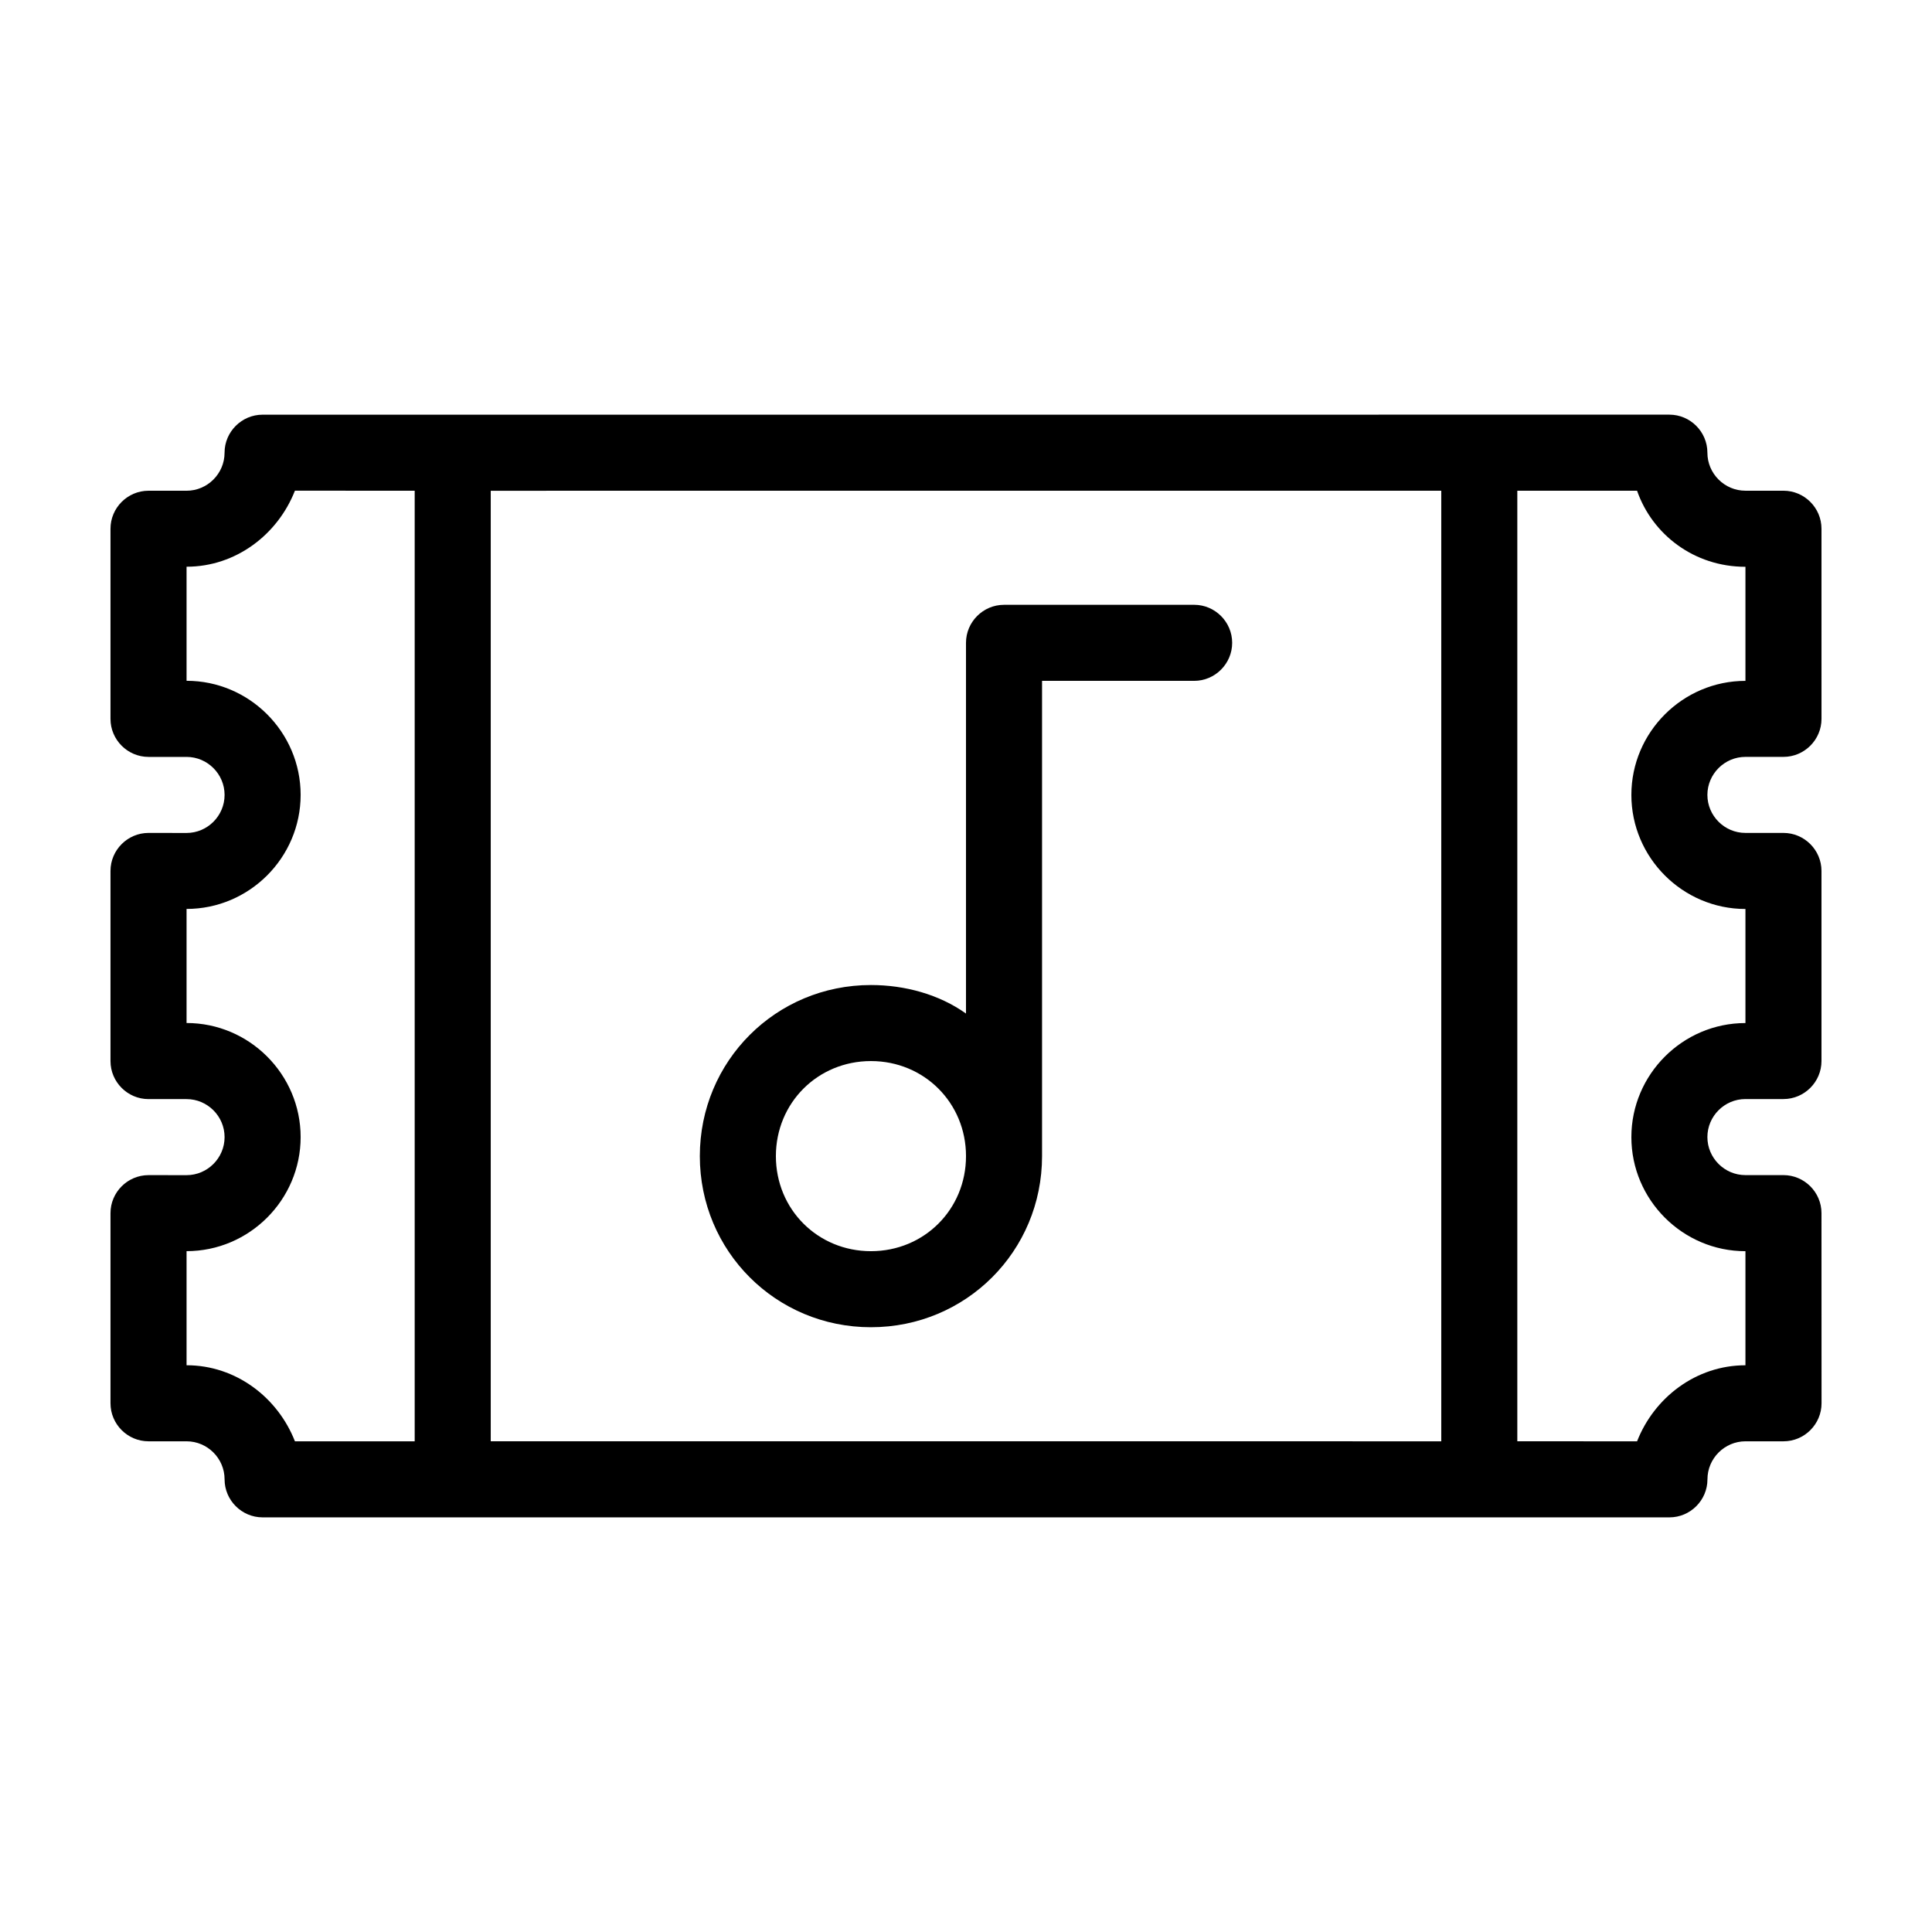 <?xml version="1.0" encoding="UTF-8"?>
<!-- Uploaded to: ICON Repo, www.svgrepo.com, Generator: ICON Repo Mixer Tools -->
<svg fill="#000000" width="800px" height="800px" version="1.1" viewBox="144 144 512 512" xmlns="http://www.w3.org/2000/svg">
 <path d="m606.56 344.58h10.078c5.543 0 10.078-4.535 10.078-10.078l-0.004-50.379c0-5.543-4.535-10.078-10.078-10.078h-10.078c-5.543 0-10.078-4.535-10.078-10.078 0-5.543-4.535-10.078-10.078-10.078l-372.81 0.008c-5.543 0-10.078 4.535-10.078 10.078 0 5.543-4.535 10.078-10.078 10.078l-10.074-0.004c-5.543 0-10.078 4.535-10.078 10.078v50.383c0 5.543 4.535 10.078 10.078 10.078h10.078c5.543 0 10.078 4.535 10.078 10.078 0 5.543-4.535 10.078-10.078 10.078l-10.078-0.012c-5.543 0-10.078 4.535-10.078 10.078v50.383c0 5.543 4.535 10.078 10.078 10.078h10.078c5.543 0 10.078 4.535 10.078 10.078 0 5.543-4.535 10.078-10.078 10.078l-10.078-0.008c-5.543 0-10.078 4.535-10.078 10.078v50.383c0 5.543 4.535 10.078 10.078 10.078h10.078c5.543 0 10.078 4.535 10.078 10.078 0 5.543 4.535 10.078 10.078 10.078h372.82c5.543 0 10.078-4.535 10.078-10.078 0-5.543 4.535-10.078 10.078-10.078h10.078c5.543 0 10.078-4.535 10.078-10.078l-0.016-50.387c0-5.543-4.535-10.078-10.078-10.078h-10.078c-5.543 0-10.078-4.535-10.078-10.078 0-5.543 4.535-10.078 10.078-10.078h10.078c5.543 0 10.078-4.535 10.078-10.078v-50.371c0-5.543-4.535-10.078-10.078-10.078h-10.078c-5.543 0-10.078-4.535-10.078-10.078 0.008-5.539 4.543-10.074 10.082-10.074zm-80.609-70.531v251.91l-251.9-0.004v-251.9zm-332.51 231.75v-30.23c16.625 0 30.23-13.602 30.23-30.23 0-16.625-13.602-30.23-30.23-30.23v-30.23c16.625 0 30.23-13.602 30.23-30.23 0-16.625-13.602-30.23-30.23-30.23v-30.23c13.098 0 24.184-8.566 28.719-20.152l31.738 0.016v251.91h-31.738c-4.535-11.59-15.621-20.156-28.719-20.156zm413.12-120.91v30.23c-16.625 0-30.23 13.602-30.23 30.23 0 16.625 13.602 30.23 30.23 30.23v30.23c-13.098 0-24.184 8.566-28.719 20.152l-31.738-0.008v-251.9h31.738c4.031 11.586 15.113 20.152 28.719 20.152v30.23c-16.625 0-30.23 13.602-30.23 30.23 0.004 16.621 13.605 30.223 30.23 30.223zm-231.75 110.84c25.191 0 45.344-20.152 45.344-45.344v-125.95h40.305c5.543 0 10.078-4.535 10.078-10.078 0-5.543-4.535-10.078-10.078-10.078l-50.383 0.004c-5.543 0-10.078 4.535-10.078 10.078v98.242c-7.055-5.039-16.121-7.559-25.191-7.559-25.191 0-45.344 20.152-45.344 45.344 0.004 25.191 20.156 45.344 45.348 45.344zm0-70.535c14.105 0 25.191 11.082 25.191 25.191 0 14.105-11.082 25.191-25.191 25.191-14.105 0-25.191-11.082-25.191-25.191 0-14.105 11.086-25.191 25.191-25.191z"/>
</svg>